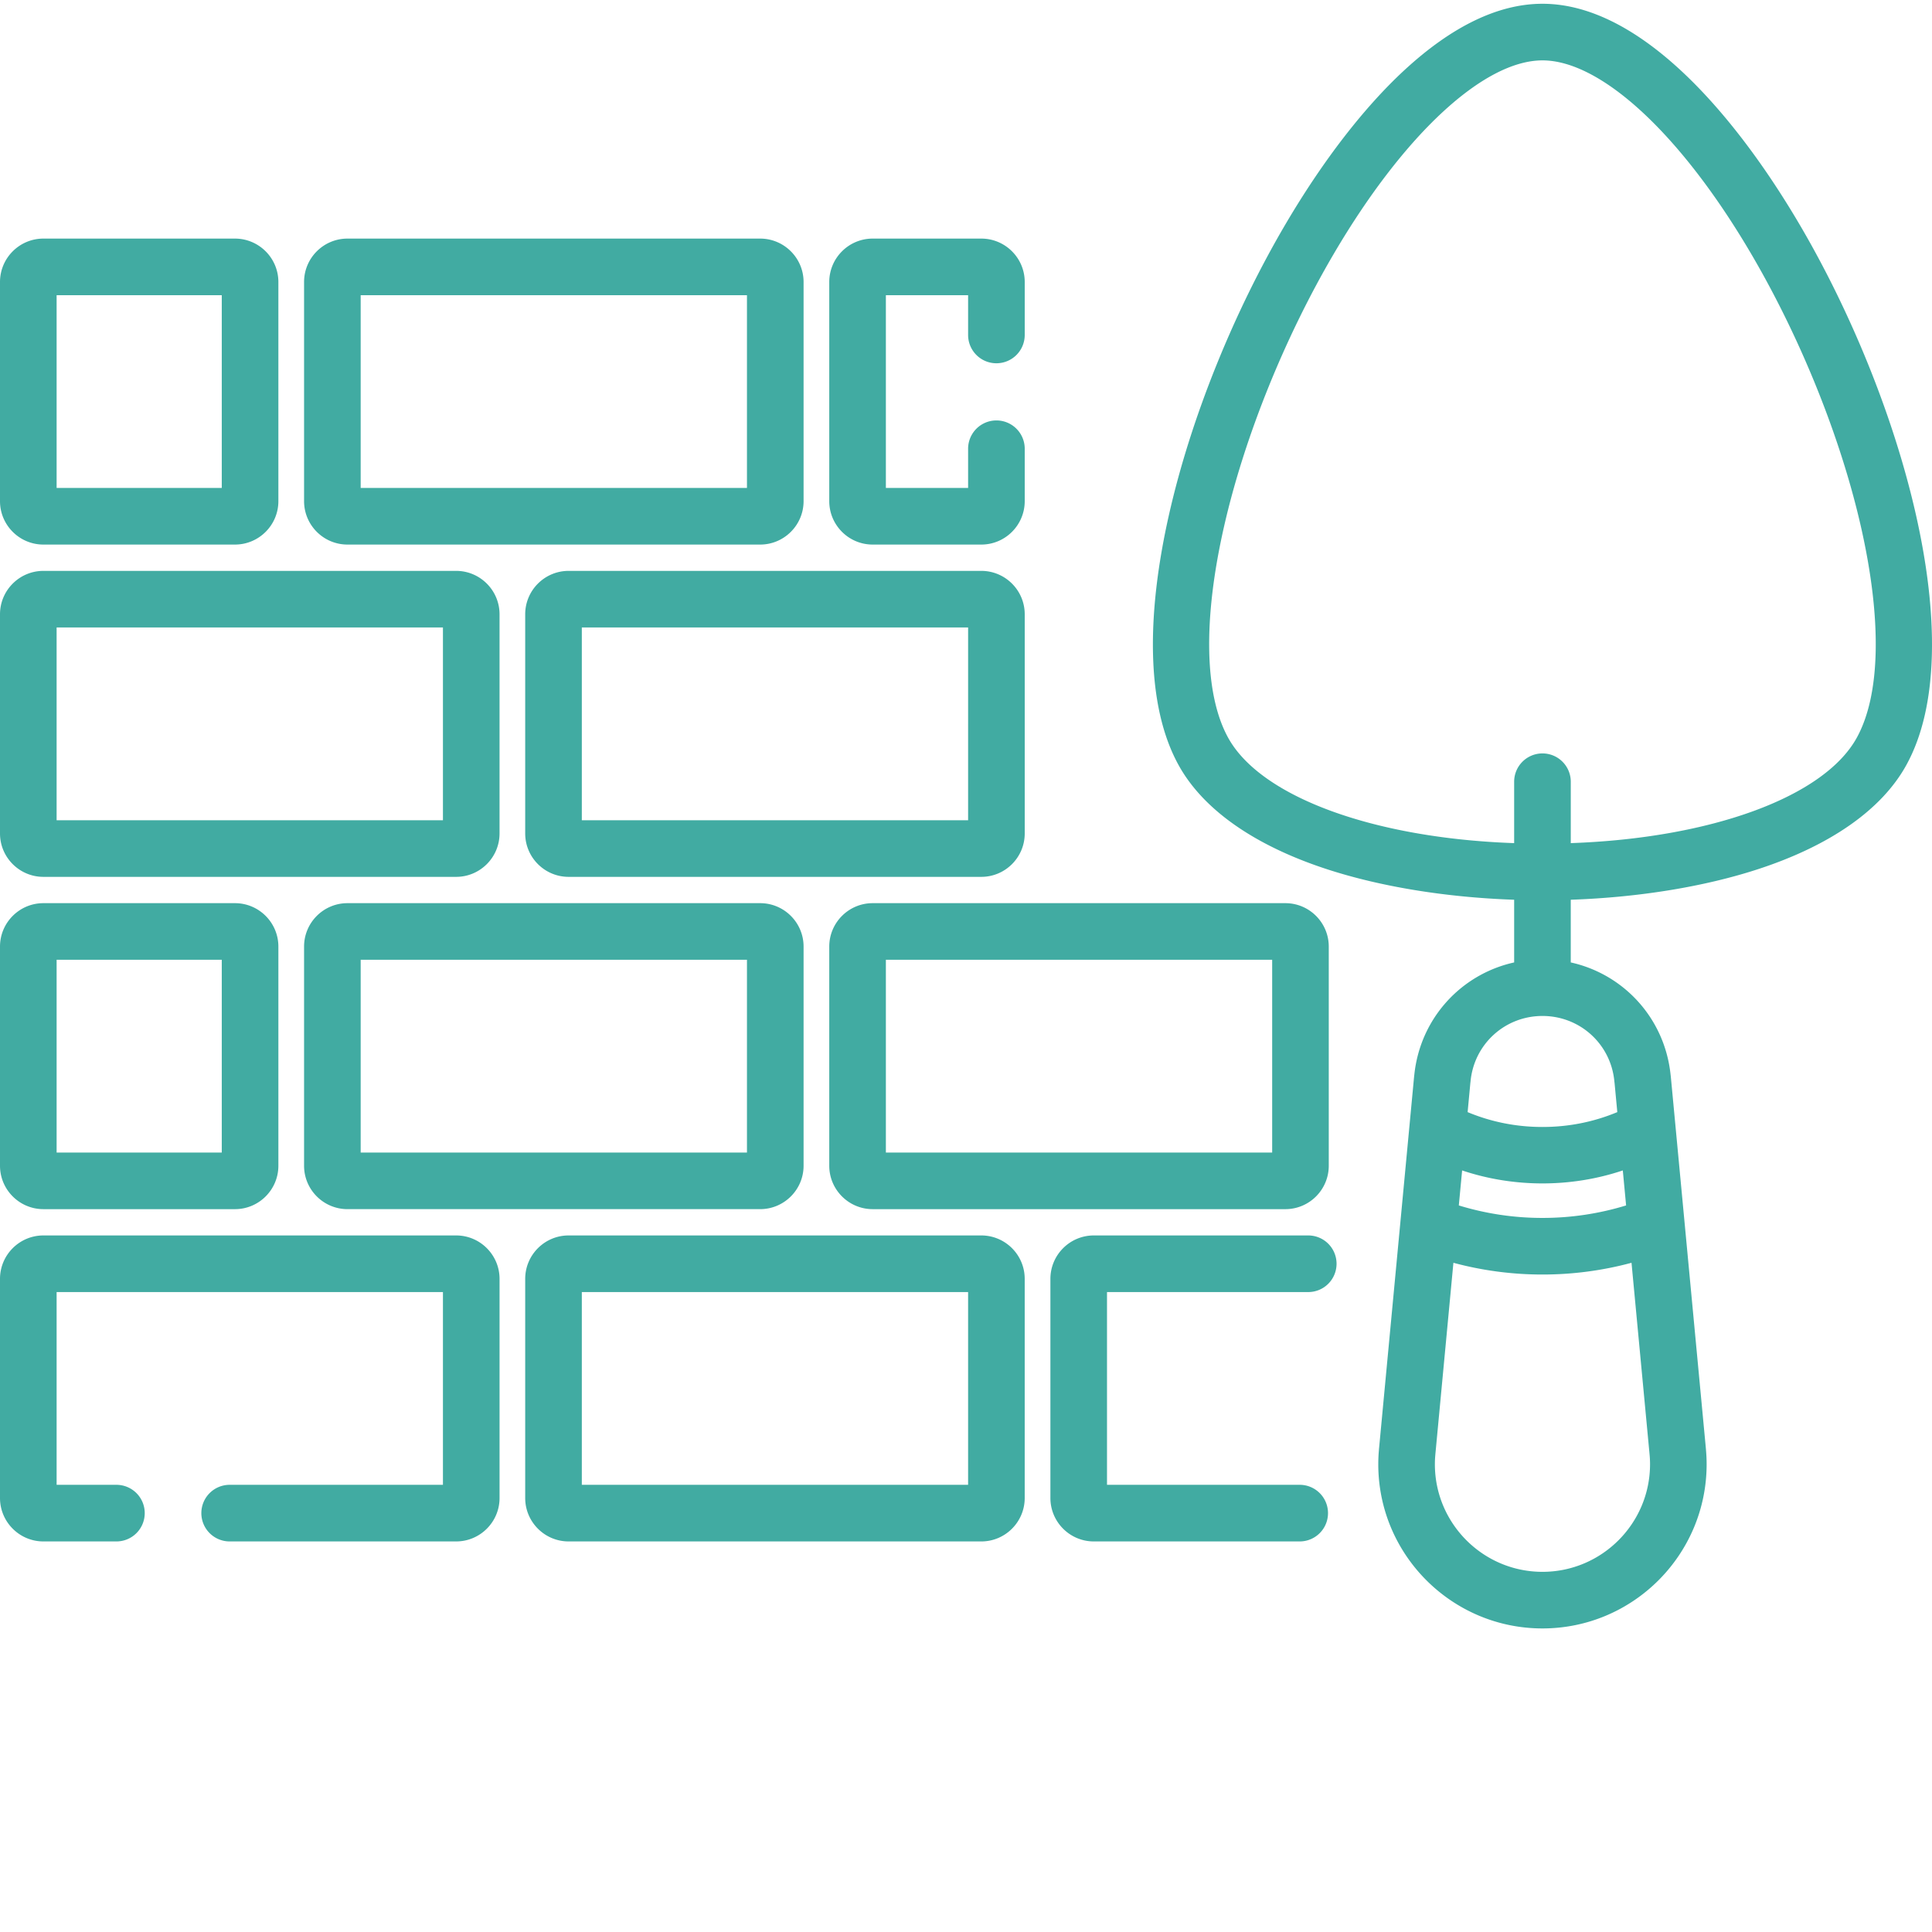 <svg xmlns="http://www.w3.org/2000/svg" version="1.1" xmlns:xlink="http://www.w3.org/1999/xlink" width="512" height="512" x="0" y="0" viewBox="0 0 511.999 511" style="enable-background:new 0 0 512 512" xml:space="preserve" class=""><g><path d="M11.5 143.816h50.77c6.343 0 11.503-5.16 11.503-11.504V74.23c0-6.34-5.16-11.5-11.503-11.5H11.5C5.16 62.73 0 67.89 0 74.23v58.082c0 6.344 5.16 11.504 11.5 11.504zm3.504-66.086H58.77v51.082H15.004zM92.082 143.816h109.371c6.344 0 11.504-5.16 11.504-11.504V74.23c0-6.34-5.16-11.5-11.504-11.5H92.082c-6.344 0-11.5 5.16-11.5 11.5v58.082c0 6.344 5.16 11.504 11.5 11.504zm3.5-66.086h102.371v51.082H95.582zM231.266 143.816h28.793c6.343 0 11.503-5.16 11.503-11.504v-14.039a7.503 7.503 0 0 0-15.003 0v10.54h-21.793V77.73h21.793v10.54c0 4.144 3.355 7.5 7.5 7.5a7.5 7.5 0 0 0 7.504-7.5V74.23c0-6.34-5.16-11.5-11.504-11.5h-28.793c-6.344 0-11.504 5.16-11.504 11.5v58.082c0 6.344 5.16 11.504 11.504 11.504zM11.5 231.875h109.383c6.344 0 11.5-5.156 11.5-11.5v-58.086c0-6.34-5.156-11.5-11.5-11.5H11.5c-6.34 0-11.5 5.16-11.5 11.5v58.086c0 6.344 5.16 11.5 11.5 11.5zm3.504-66.086h102.379v51.086H15.003zM271.563 220.375v-58.086c0-6.34-5.16-11.5-11.504-11.5H150.687c-6.343 0-11.503 5.16-11.503 11.5v58.086c0 6.34 5.16 11.5 11.503 11.5H260.06c6.34 0 11.503-5.16 11.503-11.5zm-15.004-3.5H154.187v-51.086H256.56zM11.5 319.938h50.77c6.343 0 11.503-5.16 11.503-11.504v-58.082c0-6.344-5.16-11.504-11.503-11.504H11.5c-6.34 0-11.5 5.16-11.5 11.504v58.082c0 6.34 5.16 11.503 11.5 11.503zm3.504-66.086H58.77v51.082H15.004zM92.082 238.848c-6.344 0-11.5 5.16-11.5 11.5v58.086c0 6.34 5.156 11.5 11.5 11.5h109.371c6.344 0 11.504-5.16 11.504-11.5v-58.086c0-6.34-5.16-11.5-11.504-11.5zm105.871 66.086H95.582v-51.082h102.371zM231.266 319.938h109.37c6.34 0 11.5-5.16 11.5-11.504v-58.082c0-6.344-5.16-11.504-11.5-11.504h-109.37c-6.344 0-11.504 5.16-11.504 11.504v58.082c0 6.34 5.16 11.503 11.504 11.503zm3.5-66.09h102.37v51.086h-102.37zM120.883 326.906H11.5c-6.34 0-11.5 5.16-11.5 11.504v58.082c0 6.344 5.16 11.504 11.5 11.504h19.355a7.5 7.5 0 0 0 7.5-7.504 7.5 7.5 0 0 0-7.5-7.5H15.004V341.91h102.379v51.082H60.859a7.5 7.5 0 0 0-7.5 7.5 7.5 7.5 0 0 0 7.5 7.504h60.024c6.344 0 11.504-5.16 11.504-11.504V338.41c-.004-6.344-5.16-11.504-11.504-11.504zM260.059 326.906H150.688c-6.344 0-11.504 5.16-11.504 11.504v58.082c0 6.344 5.16 11.504 11.504 11.504h109.37c6.34 0 11.5-5.16 11.5-11.504V338.41c.005-6.344-5.16-11.504-11.5-11.504zm-3.5 66.086H154.188V341.91h102.37zM346.7 341.91a7.5 7.5 0 0 0 7.5-7.5 7.5 7.5 0 0 0-7.5-7.504h-56.833c-6.34 0-11.5 5.16-11.5 11.504v58.082c0 6.344 5.16 11.504 11.5 11.504h54.688a7.503 7.503 0 0 0 0-15.004h-51.188V341.91zm0 0" fill="#41aba2" opacity="1" data-original="#000000" class=""></path><path d="M476.883 58.957c-9.852-16.758-20.723-30.855-31.438-40.777C432.773 6.45 420.434.5 408.765.5c-11.663 0-24.007 5.95-36.68 17.68-10.71 9.918-21.585 24.02-31.437 40.777-26.91 45.77-45.953 111.598-28.234 143.438 6.473 11.636 19.926 21.09 38.906 27.343 14.34 4.723 31.836 7.582 49.946 8.203v16.614c-14.086 3.117-24.903 14.855-26.457 29.754-.02.125-.036.253-.047.378-.953 10.122-8.344 88.516-9.278 98.418l-.015.141a.967.967 0 0 1-.012.106l-.012.132c-.008.082-.011.164-.015.246a42.635 42.635 0 0 0-.172 3.813c0 23.992 19.515 43.508 43.508 43.508s43.507-19.516 43.507-43.508c0-1.246-.054-2.496-.171-3.813-.004-.082-.008-.164-.016-.246l-.024-.222a.48.48 0 0 0-.007-.078c0-.028-.004-.059-.004-.07l-9.281-98.427c-.016-.132-.032-.269-.051-.398-1.563-14.89-12.375-26.621-26.453-29.734V237.94c18.105-.62 35.605-3.48 49.945-8.203 18.98-6.254 32.434-15.707 38.906-27.343 17.719-31.84-1.32-97.668-28.234-143.438zm-68.117 357.094c-15.72 0-28.508-12.79-28.508-28.508 0-.86.043-1.738.133-2.688.007-.078.015-.16.02-.238l4.757-50.465a90.59 90.59 0 0 0 23.598 3.11 90.598 90.598 0 0 0 23.601-3.11l4.746 50.352c.004.027.008.07.012.113.004.078.012.16.02.238.09.95.132 1.825.132 2.688-.004 15.719-12.793 28.508-28.511 28.508zm22.168-97.098a75.565 75.565 0 0 1-22.168 3.309 75.43 75.43 0 0 1-22.164-3.309l.875-9.277c13.675 4.59 28.906 4.59 42.582 0zm-3.11-32.863c.012.12.028.246.047.367l.73 7.766c-6.269 2.613-12.921 3.937-19.835 3.937s-13.567-1.324-19.832-3.937l.73-7.786c.02-.113.031-.23.043-.347.922-9.89 9.117-17.348 19.059-17.348 9.945 0 18.136 7.457 19.058 17.348zm64.188-90.988c-8.727 15.683-38.676 26.539-75.742 27.835v-16.273a7.5 7.5 0 0 0-7.504-7.5 7.5 7.5 0 0 0-7.5 7.5v16.273c-37.067-1.296-67.016-12.152-75.743-27.835-6.363-11.438-6.765-31.364-1.128-56.114 5.382-23.633 16.02-50.031 29.19-72.426 18.517-31.496 39.661-51.058 55.185-51.058 15.52 0 36.664 19.562 55.183 51.058 13.168 22.395 23.809 48.793 29.192 72.426 5.628 24.75 5.23 44.676-1.133 56.114zm0 0" fill="#41aba2" opacity="1" data-original="#000000" class=""></path></g></svg>